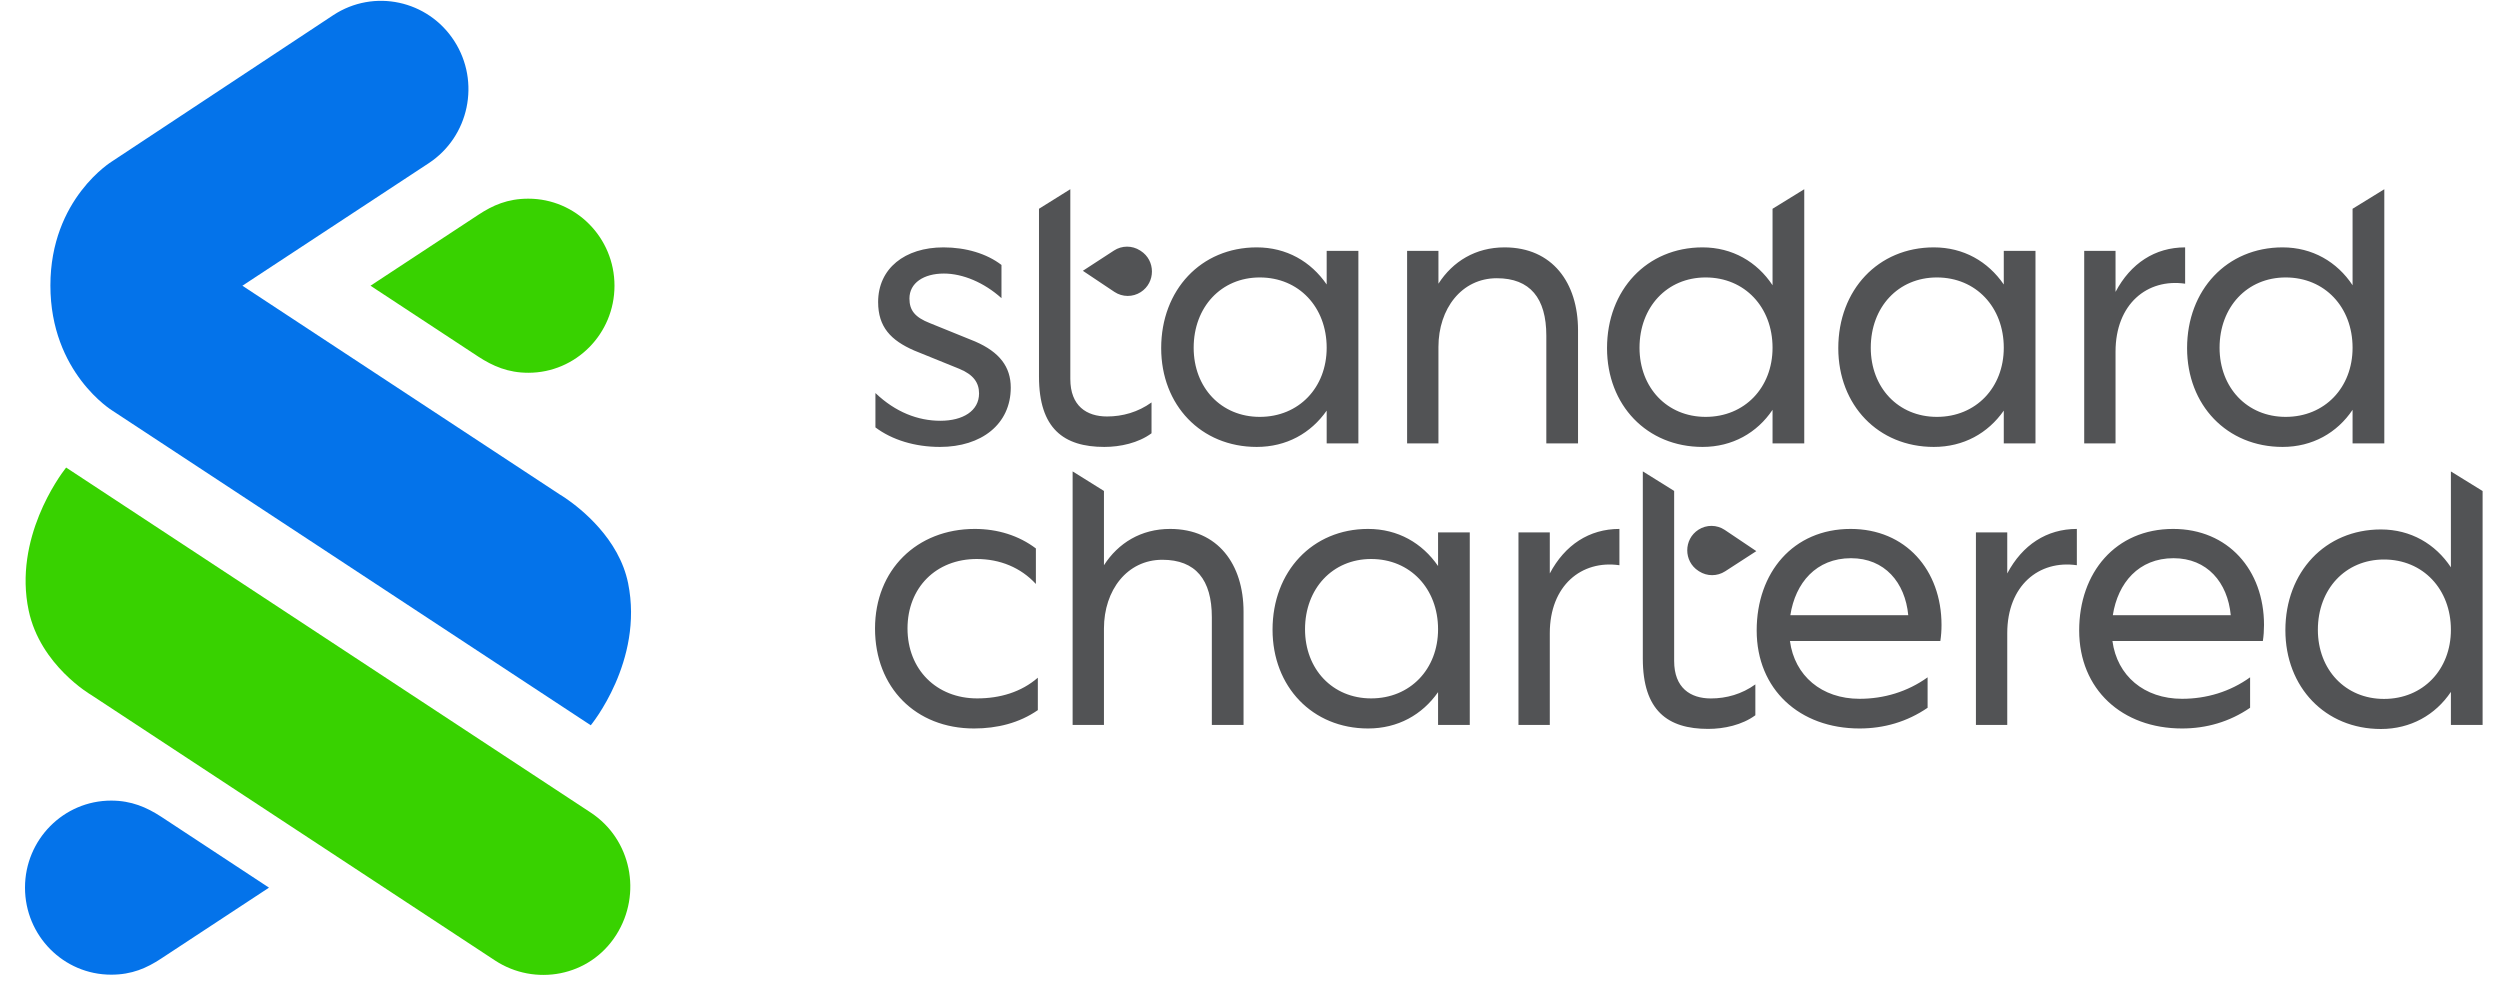 <svg width="100" height="40" xmlns="http://www.w3.org/2000/svg" xmlns:xlink="http://www.w3.org/1999/xlink" xml:space="preserve" overflow="hidden"><g transform="translate(-93 -328)"><g><g><g><g><path d="M1.644 18.702 22.608 32.504C24.225 33.57 24.667 35.75 23.627 37.394 22.559 39.083 20.365 39.455 18.79 38.424L2.637 27.793C2.637 27.793 0.611 26.616 0.147 24.422-0.462 21.539 1.381 19.041 1.619 18.734L1.644 18.702ZM20.112 7.947C22.014 7.947 23.556 9.506 23.556 11.429 23.556 13.352 22.014 14.911 20.112 14.911 19.308 14.911 18.698 14.646 18.117 14.267L13.806 11.429 18.117 8.591C18.692 8.212 19.283 7.947 20.112 7.947Z" fill="#38D200" fill-rule="evenodd" fill-opacity="1" transform="matrix(1.001 0 0 1 94 328)"/><path d="M3.444 32.024C4.248 32.024 4.858 32.289 5.439 32.667L5.439 32.667 9.75 35.506 5.439 38.344C4.863 38.723 4.273 38.987 3.444 38.987 1.542 38.988 1.64387e-05 37.429 1.64387e-05 35.506 1.64387e-05 33.583 1.542 32.024 3.444 32.024ZM17.155 1.641C18.207 3.277 17.748 5.466 16.13 6.53L8.687 11.429 21.368 19.778C21.368 19.778 21.415 19.805 21.496 19.858L21.609 19.933C22.208 20.343 23.741 21.547 24.101 23.332 24.729 26.446 22.608 29.011 22.608 29.011L3.49 16.424C3.49 16.424 1.015 14.914 1.015 11.421 1.015 7.939 3.489 6.448 3.489 6.448L12.32 0.605C13.938-0.459 16.103 0.005 17.155 1.641Z" fill="#0473EA" fill-rule="evenodd" fill-opacity="1" transform="matrix(1.001 0 0 1 94 328)"/><path d="M96.939 18.858 98.206 19.641 98.206 28.998 96.939 28.998 96.939 27.676C96.32 28.598 95.331 29.16 94.142 29.16 91.916 29.16 90.325 27.488 90.325 25.208 90.325 22.88 91.916 21.178 94.142 21.178 95.331 21.178 96.32 21.756 96.939 22.693L96.939 18.858ZM64.648 18.855 65.9 19.637 65.9 26.438C65.9 27.516 66.549 27.938 67.368 27.938 67.986 27.938 68.604 27.766 69.145 27.376L69.145 28.61C68.619 29 67.893 29.156 67.26 29.156 65.637 29.156 64.648 28.422 64.648 26.345L64.648 18.855ZM85.84 21.157C88.034 21.157 89.471 22.797 89.471 24.999 89.471 25.218 89.456 25.437 89.425 25.64L83.414 25.64C83.599 27.03 84.681 27.952 86.196 27.952 87.168 27.952 88.112 27.671 88.915 27.093L88.915 28.311C88.096 28.873 87.168 29.139 86.196 29.139 83.8 29.139 82.085 27.577 82.085 25.218 82.085 22.906 83.537 21.157 85.84 21.157ZM53.669 21.157C54.859 21.157 55.832 21.719 56.466 22.641L56.466 21.297 57.733 21.297 57.733 28.998 56.466 28.998 56.466 27.686C55.832 28.592 54.859 29.139 53.669 29.139 51.444 29.139 49.852 27.468 49.852 25.187 49.852 22.859 51.444 21.157 53.669 21.157ZM37.954 21.157C38.865 21.157 39.715 21.422 40.395 21.938L40.395 23.359C39.793 22.703 38.958 22.36 38.031 22.36 36.409 22.36 35.265 23.5 35.265 25.14 35.265 26.78 36.424 27.936 38.047 27.936 38.958 27.936 39.808 27.686 40.473 27.108L40.473 28.405C39.731 28.92 38.85 29.139 37.923 29.139 35.59 29.139 33.967 27.499 33.967 25.14 33.967 22.797 35.636 21.157 37.954 21.157ZM72.953 21.157C75.147 21.157 76.584 22.797 76.584 24.999 76.584 25.218 76.569 25.437 76.537 25.64L70.527 25.64C70.712 27.03 71.794 27.952 73.308 27.952 74.282 27.952 75.224 27.671 76.028 27.093L76.028 28.311C75.209 28.873 74.282 29.139 73.308 29.139 70.913 29.139 69.198 27.577 69.198 25.218 69.198 22.906 70.651 21.157 72.953 21.157ZM41.863 18.856 43.115 19.638 43.115 22.609C43.687 21.719 44.598 21.157 45.757 21.157 47.673 21.157 48.693 22.578 48.693 24.468L48.693 28.998 47.426 28.998 47.426 24.687C47.426 23.187 46.777 22.391 45.448 22.391 44.042 22.391 43.115 23.609 43.115 25.14L43.115 28.998 41.863 28.998 41.863 18.856ZM63.713 21.157 63.713 22.609C62.198 22.391 60.931 23.422 60.931 25.327L60.931 28.998 59.679 28.998 59.679 21.297 60.931 21.297 60.931 22.938C61.534 21.797 62.507 21.157 63.713 21.157ZM81.992 21.157 81.992 22.609C80.478 22.391 79.211 23.422 79.211 25.327L79.211 28.998 77.959 28.998 77.959 21.297 79.211 21.297 79.211 22.938C79.814 21.797 80.787 21.157 81.992 21.157ZM94.265 22.38C92.72 22.38 91.623 23.568 91.623 25.192 91.623 26.785 92.72 27.957 94.265 27.957 95.826 27.957 96.939 26.785 96.939 25.192 96.939 23.568 95.826 22.38 94.265 22.38ZM53.792 22.36C52.247 22.36 51.15 23.547 51.15 25.171 51.15 26.765 52.247 27.936 53.792 27.936 55.353 27.936 56.466 26.765 56.466 25.171 56.466 23.547 55.353 22.36 53.792 22.36ZM72.968 22.328C71.578 22.328 70.743 23.312 70.543 24.609L75.255 24.609C75.131 23.297 74.312 22.328 72.968 22.328ZM85.855 22.328C84.465 22.328 83.631 23.312 83.429 24.609L88.142 24.609C88.019 23.297 87.2 22.328 85.855 22.328ZM66.872 21.188C67.193 20.981 67.605 20.985 67.923 21.197L69.184 22.045 67.939 22.852C67.621 23.058 67.215 23.058 66.897 22.853L66.871 22.836C66.274 22.452 66.275 21.571 66.872 21.188ZM49.219 9.895C50.408 9.895 51.382 10.457 52.015 11.379L52.015 10.036 53.282 10.036 53.282 17.737 52.015 17.737 52.015 16.425C51.382 17.331 50.408 17.877 49.219 17.877 46.993 17.877 45.402 16.206 45.402 13.925 45.402 11.598 46.993 9.895 49.219 9.895ZM41.771 7.568 41.771 15.159C41.771 16.237 42.42 16.659 43.239 16.659 43.857 16.659 44.475 16.487 45.016 16.097L45.016 17.331C44.49 17.721 43.764 17.877 43.13 17.877 41.508 17.877 40.519 17.143 40.519 15.066L40.519 8.351 41.771 7.568ZM94.278 7.569 94.278 17.737 93.01 17.737 93.01 16.393C92.392 17.315 91.403 17.877 90.213 17.877 87.988 17.877 86.397 16.206 86.397 13.925 86.397 11.598 87.988 9.895 90.213 9.895 91.403 9.895 92.392 10.473 93.01 11.41L93.01 8.351 94.278 7.569ZM76.276 9.895C77.465 9.895 78.439 10.457 79.072 11.379L79.072 10.036 80.339 10.036 80.339 17.737 79.072 17.737 79.072 16.425C78.439 17.331 77.465 17.877 76.276 17.877 74.051 17.877 72.459 16.206 72.459 13.925 72.459 11.598 74.051 9.895 76.276 9.895ZM36.702 9.895C37.598 9.895 38.433 10.145 39.02 10.598L39.02 11.926C38.325 11.301 37.475 10.942 36.718 10.942 35.914 10.942 35.342 11.317 35.342 11.941 35.342 12.41 35.559 12.691 36.161 12.926L37.969 13.66C38.943 14.082 39.391 14.675 39.391 15.503 39.391 16.971 38.217 17.877 36.563 17.877 35.559 17.877 34.647 17.596 33.983 17.096L33.983 15.722C34.786 16.487 35.682 16.831 36.579 16.831 37.475 16.831 38.124 16.44 38.124 15.737 38.124 15.316 37.908 14.988 37.336 14.753L35.528 14.019C34.601 13.613 34.091 13.082 34.091 12.082 34.091 10.739 35.157 9.895 36.702 9.895ZM71.099 7.569 71.099 17.737 69.832 17.737 69.832 16.393C69.214 17.315 68.225 17.877 67.035 17.877 64.81 17.877 63.218 16.206 63.218 13.925 63.218 11.598 64.81 9.895 67.035 9.895 68.225 9.895 69.214 10.473 69.832 11.41L69.832 8.351 71.099 7.569ZM86.319 9.895 86.319 11.348C84.805 11.129 83.538 12.16 83.538 14.066L83.538 17.737 82.286 17.737 82.286 10.036 83.538 10.036 83.538 11.676C84.14 10.536 85.114 9.895 86.319 9.895ZM59.123 9.895C61.039 9.895 62.059 11.317 62.059 13.207L62.059 17.737 60.792 17.737 60.792 13.425C60.792 11.926 60.143 11.129 58.814 11.129 57.408 11.129 56.481 12.348 56.481 13.879L56.481 17.737 55.229 17.737 55.229 10.036 56.481 10.036 56.481 11.348C57.053 10.457 57.964 9.895 59.123 9.895ZM49.342 11.098C47.797 11.098 46.7 12.285 46.7 13.91 46.7 15.503 47.797 16.675 49.342 16.675 50.903 16.675 52.015 15.503 52.015 13.91 52.015 12.285 50.903 11.098 49.342 11.098ZM67.159 11.098C65.613 11.098 64.516 12.285 64.516 13.91 64.516 15.503 65.613 16.675 67.159 16.675 68.719 16.675 69.832 15.503 69.832 13.91 69.832 12.285 68.719 11.098 67.159 11.098ZM90.337 11.098C88.792 11.098 87.695 12.285 87.695 13.91 87.695 15.503 88.792 16.675 90.337 16.675 91.898 16.675 93.01 15.503 93.01 13.91 93.01 12.285 91.898 11.098 90.337 11.098ZM76.399 11.098C74.853 11.098 73.757 12.285 73.757 13.91 73.757 15.503 74.853 16.675 76.399 16.675 77.96 16.675 79.072 15.503 79.072 13.91 79.072 12.285 77.96 11.098 76.399 11.098ZM43.515 10.022C43.832 9.815 44.239 9.814 44.557 10.018L44.584 10.035C45.181 10.418 45.182 11.299 44.586 11.684 44.265 11.891 43.853 11.888 43.535 11.677L42.272 10.832Z" fill="#525355" fill-rule="evenodd" fill-opacity="1" transform="matrix(1.001 0 0 1 94 328)"/></g></g></g></g></g></svg>